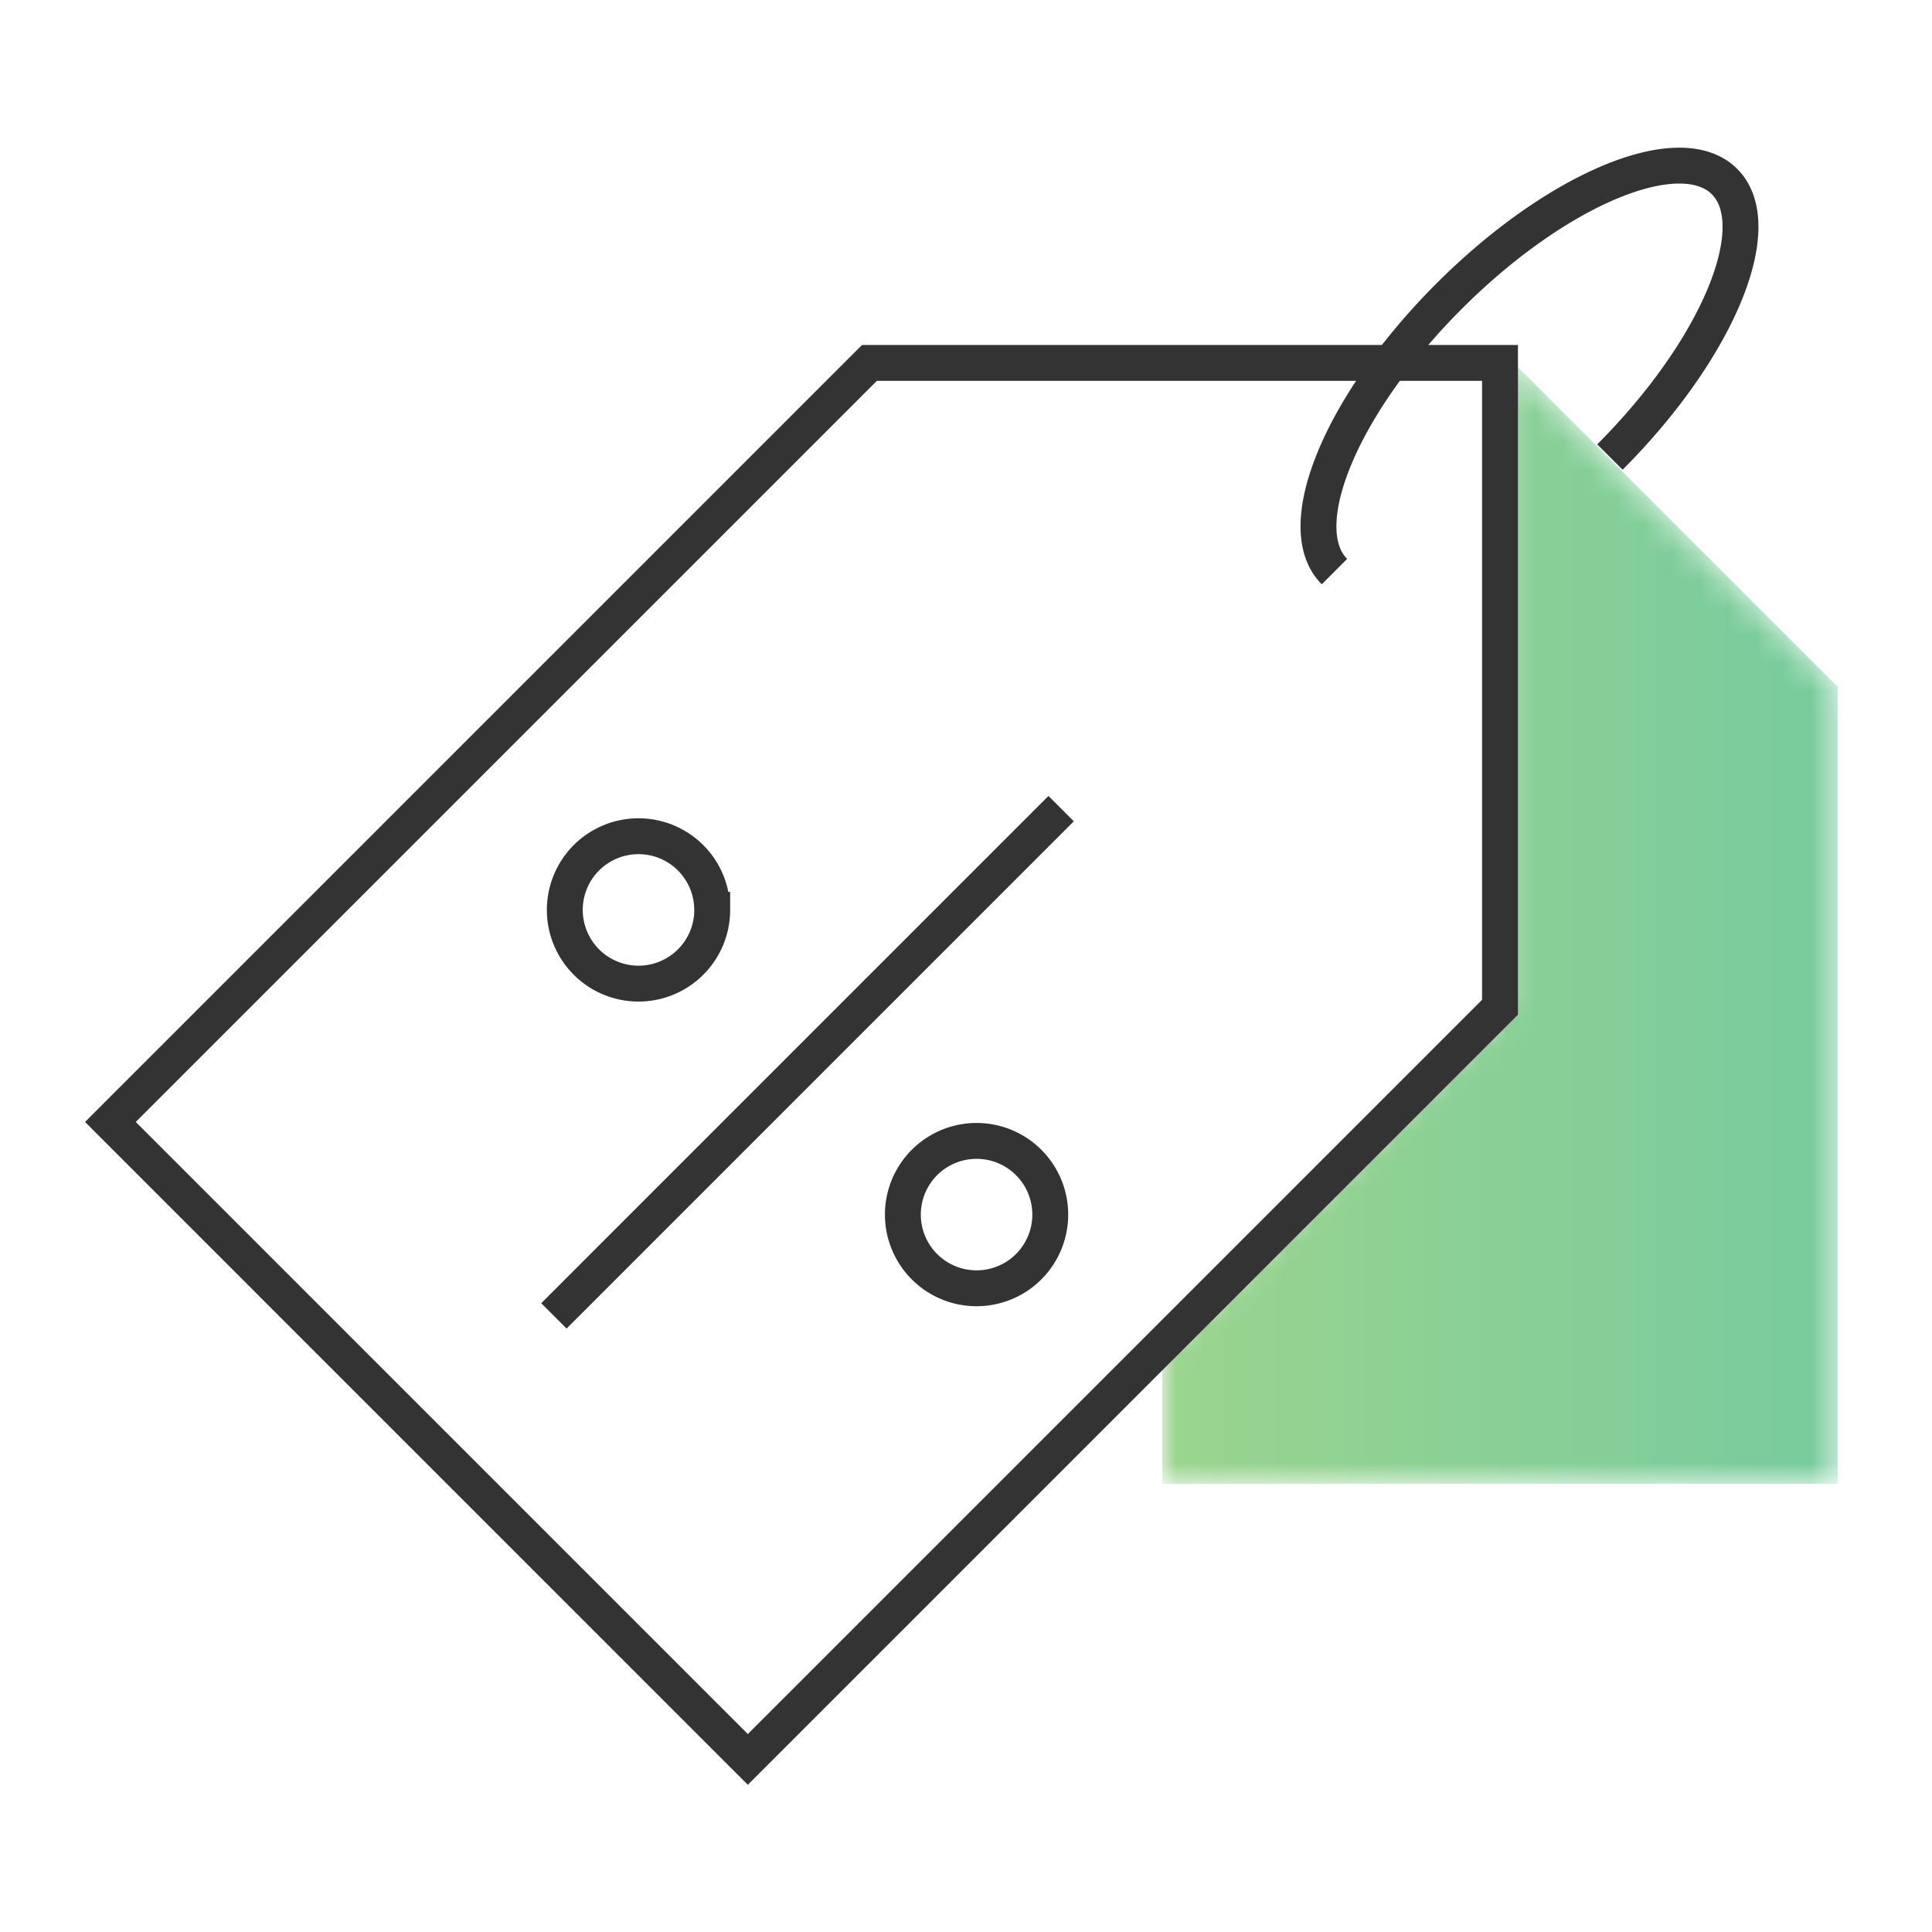 <svg width="70" height="70" xmlns="http://www.w3.org/2000/svg" xmlns:xlink="http://www.w3.org/1999/xlink" viewBox="0 0 70 70"><defs><linearGradient x1="0%" y1="50%" x2="100%" y2="50%" id="b"><stop stop-color="#9BD48E" offset="0%"/><stop stop-color="#78CB9E" offset="100%"/></linearGradient><path id="a" d="M11.473.63h.764v23.345L0 36.212v5.033h24.472V12.368L12.103 0z"/></defs><g fill="none" fill-rule="evenodd"><g transform="translate(42.111 12.519)"><mask id="c" fill="#fff"><use xlink:href="#a"/></mask><path fill="url(#b)" mask="url(#c)" d="M11.473.63h.764v23.345L0 36.212v5.033h24.472V12.368L12.103 0z"/></g><path stroke="#333" stroke-width="1.3" d="M31.502 13.149h22.846v23.345L27.095 63.747 4 40.651zM20.069 47.677l18.378-18.379"/><path d="M25.805 32.968a2.67 2.67 0 11-5.341 0 2.67 2.67 0 115.34 0zm12.248 11.039a2.67 2.67 0 11-5.34 0 2.67 2.67 0 015.34 0zM48.35 20.71c-1.608-1.607.25-6.075 4.153-9.978 3.903-3.902 8.37-5.761 9.98-4.153 1.608 1.61-.251 6.077-4.153 9.98" stroke="#333" stroke-width="1.3"/></g></svg>